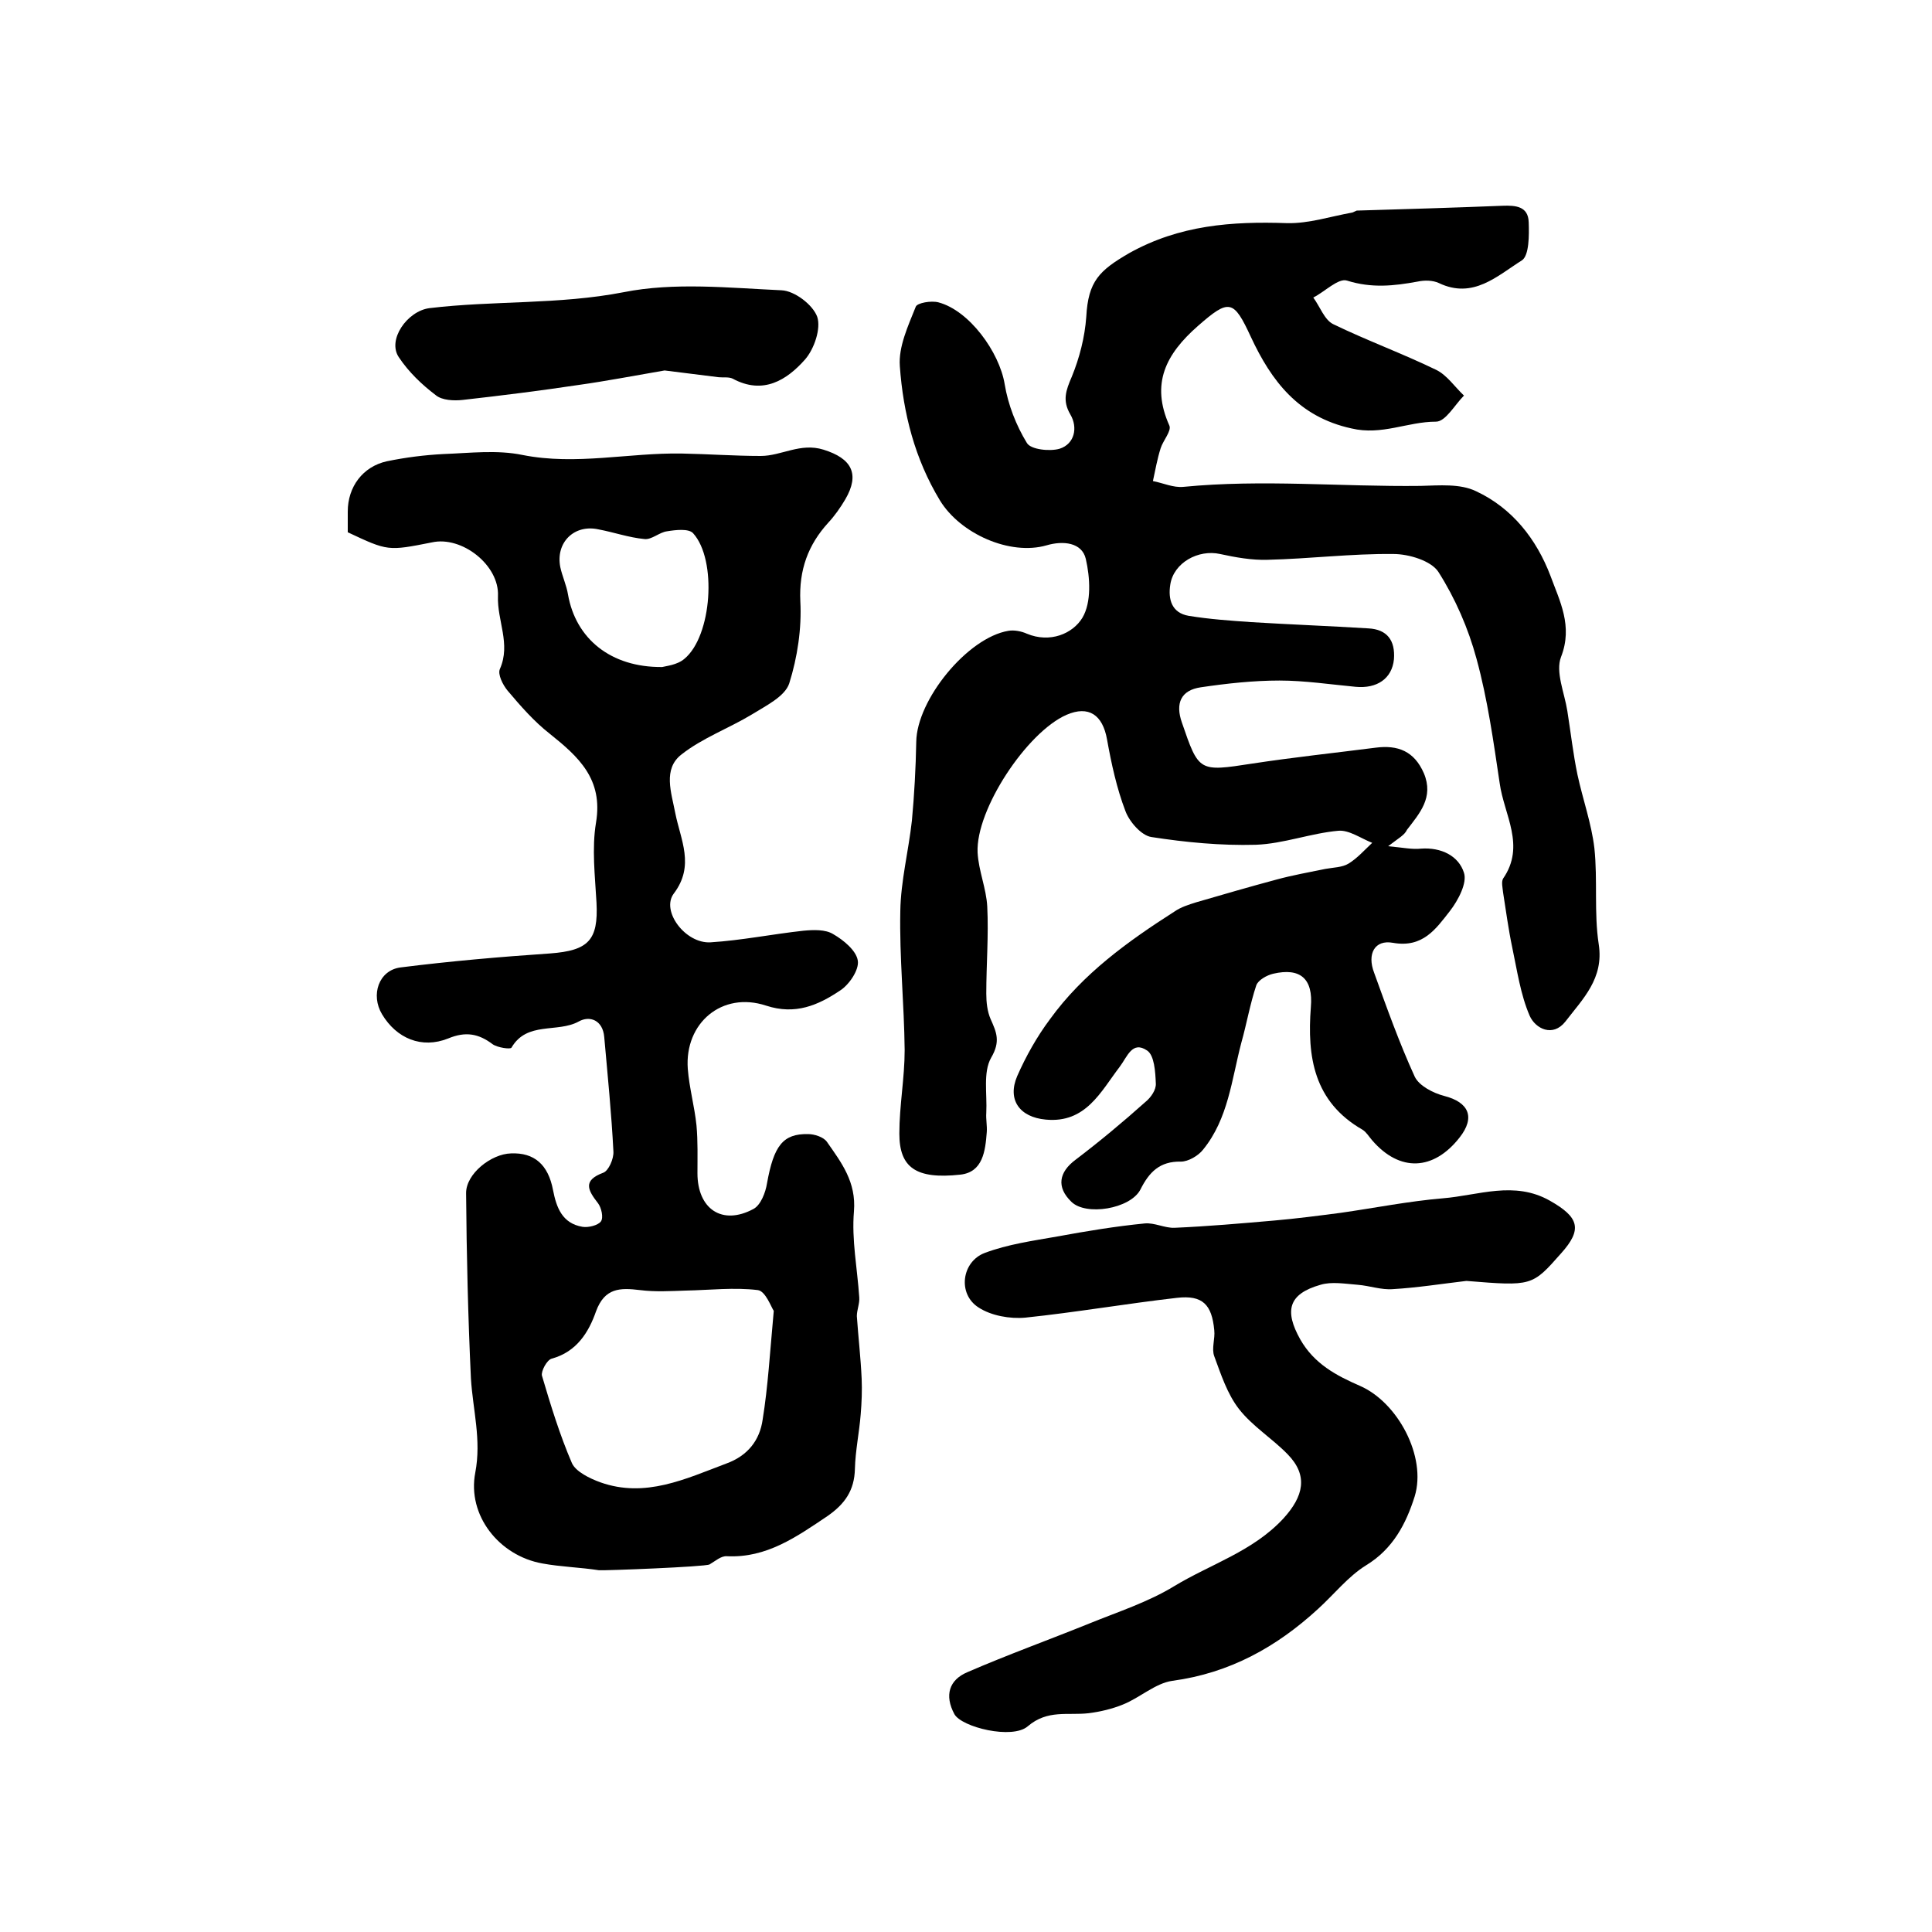 <?xml version="1.0" encoding="utf-8"?>
<!-- Generator: Adobe Illustrator 22.0.0, SVG Export Plug-In . SVG Version: 6.00 Build 0)  -->
<svg version="1.1" id="图层_1" xmlns="http://www.w3.org/2000/svg" xmlns:xlink="http://www.w3.org/1999/xlink" x="0px" y="0px"
	 viewBox="0 0 400 400" style="enable-background:new 0 0 400 400;" xml:space="preserve">
<style type="text/css">
	.st0{fill:#FFFFFF;}
</style>
<g>
	
	<path d="M287.4,175.2c3.2,0.3,5,0.7,6.8,0.5c4.2-0.3,7.8,1.5,8.9,5c0.7,2.1-1.2,5.7-2.9,7.9c-2.9,3.7-5.6,7.7-11.8,6.6
		c-3.8-0.7-5.4,2.3-3.9,6.2c2.6,7.2,5.2,14.5,8.4,21.5c0.9,1.9,3.8,3.4,6.1,4c5.1,1.3,6.5,4.4,3.2,8.6c-5.4,6.9-12.4,7.2-18.1,0.6
		c-0.7-0.8-1.2-1.7-2-2.2c-10.1-5.8-11.5-15.1-10.7-25.4c0.5-5.9-2.2-8.2-7.8-6.9c-1.3,0.3-3.1,1.3-3.5,2.4c-1.3,3.9-2,8-3.1,11.9
		c-2,7.6-2.7,15.7-7.9,22.1c-1,1.3-3.1,2.5-4.6,2.5c-4.4-0.1-6.6,2.2-8.4,5.8c-2.1,4-11.3,5.5-14.3,2.5c-3.1-3-2.6-6.1,0.9-8.7
		c5-3.8,9.8-7.8,14.5-12c1.1-0.9,2.2-2.5,2.1-3.8c-0.1-2.4-0.3-5.8-1.8-6.8c-3.1-2.1-4.1,1.3-5.7,3.4c-3.9,5.1-7,11.7-15.3,10.9
		c-5.4-0.5-8-4.1-5.9-9c1.8-4.1,4.1-8.2,6.8-11.8c6.8-9.4,16.1-16.1,25.8-22.3c1.3-0.9,2.9-1.4,4.5-1.9c5.5-1.6,11-3.2,16.6-4.7
		c3.3-0.9,6.7-1.5,10.1-2.2c1.6-0.3,3.5-0.3,4.8-1.1c1.8-1.1,3.3-2.8,4.9-4.3c-2.3-0.9-4.8-2.7-7-2.5c-5.7,0.5-11.4,2.7-17.1,2.9
		c-7.2,0.2-14.5-0.5-21.6-1.6c-2.1-0.3-4.6-3.2-5.4-5.4c-1.8-4.7-2.9-9.8-3.8-14.8c-0.9-5.1-3.8-7.1-8.4-5.1
		c-8.2,3.6-18.8,19.6-18.4,28.5c0.2,3.8,1.8,7.4,2,11.2c0.3,6-0.2,12-0.2,18c0,1.8,0.2,3.7,0.9,5.3c1.2,2.7,2.1,4.6,0.1,8
		c-1.7,3-0.8,7.5-1,11.4c-0.1,1.3,0.2,2.7,0.1,4c-0.3,3.9-0.8,8.3-5.5,8.8c-9.2,1-12.6-1.5-12.6-8.5c0-5.8,1.1-11.5,1.1-17.3
		c-0.1-9.6-1.1-19.2-0.9-28.8c0.1-6.2,1.7-12.4,2.4-18.7c0.5-5.4,0.8-10.9,0.9-16.3c0.1-8.7,10.6-21.6,19.1-23
		c1.2-0.2,2.7,0.1,3.8,0.6c4.8,2,9.5,0,11.5-3.3c1.9-3.2,1.6-8.3,0.7-12.2c-0.8-3.4-4.7-3.8-8.1-2.8c-7.6,2.2-17.9-2.4-22.1-9.3
		c-5.2-8.6-7.6-18-8.3-27.8c-0.3-4,1.7-8.3,3.3-12.3c0.3-0.8,3.2-1.3,4.7-0.9c6.4,1.7,12.6,10.3,13.7,16.9c0.7,4.3,2.4,8.6,4.6,12.2
		c0.8,1.4,4.8,1.8,6.8,1.2c3.1-1,3.8-4.4,2.2-7.1c-1.7-2.9-0.9-5,0.3-7.8c1.6-3.9,2.7-8.2,3-12.4c0.4-7.4,2.7-9.6,8.9-13.2
		c10.4-5.8,21.2-6.6,32.7-6.2c4.5,0.1,9-1.4,13.5-2.2c0.3-0.1,0.6-0.3,0.9-0.4c10.1-0.3,20.2-0.6,30.2-1c2.7-0.1,5.3,0.1,5.4,3.4
		c0.1,2.7,0.1,6.9-1.4,7.9c-5.1,3.2-10.1,8.1-17.2,4.7c-1.3-0.6-3-0.6-4.4-0.3c-4.9,0.9-9.5,1.4-14.6-0.2c-1.8-0.6-4.6,2.3-7,3.5
		c1.4,1.9,2.3,4.6,4.1,5.5c7,3.4,14.4,6.1,21.4,9.5c2.2,1.1,3.8,3.5,5.7,5.3c-1.9,1.9-3.8,5.4-5.8,5.4c-5.9,0-11.2,2.9-17.5,1.4
		c-11-2.4-16.6-9.9-20.8-18.9c-3.6-7.8-4.5-8-11-2.3c-6.6,5.8-9.8,11.9-5.9,20.6c0.5,1.1-1.3,3.1-1.8,4.7c-0.7,2.2-1.1,4.5-1.6,6.8
		c2.1,0.4,4.2,1.4,6.3,1.2c16.4-1.6,32.7,0,49.1-0.2c3.9-0.1,8.2-0.5,11.5,1.1c7.5,3.5,12.5,9.9,15.4,17.5
		c1.9,5.2,4.7,10.4,2.2,16.8c-1.2,3.1,0.7,7.4,1.3,11.2c0.7,4.4,1.2,8.9,2.1,13.2c1.1,5.1,2.9,10.1,3.5,15.2
		c0.7,6.6-0.1,13.4,0.9,19.9c1.1,7.1-3.3,11.3-6.9,16c-2.6,3.3-6.2,1.5-7.4-1.2c-1.9-4.4-2.6-9.4-3.6-14.1
		c-0.8-3.8-1.3-7.6-1.9-11.4c-0.1-1-0.4-2.2,0-2.9c4.7-6.8,0.2-13.2-0.7-19.7c-1.3-8.7-2.5-17.4-4.8-25.8c-1.7-6.3-4.4-12.5-7.9-18
		c-1.5-2.3-6.1-3.7-9.3-3.7c-8.7-0.1-17.4,1-26.1,1.2c-3.2,0.1-6.6-0.5-9.8-1.2c-4.5-1-9.6,1.8-10.3,6.3c-0.5,3.1,0.3,5.9,3.8,6.5
		c4.3,0.7,8.6,1,12.9,1.3c8.1,0.5,16.2,0.8,24.3,1.3c3.9,0.2,5.6,2.5,5.3,6.4c-0.4,4-3.5,6.1-7.9,5.7c-5.3-0.5-10.6-1.3-15.8-1.3
		c-5.4,0-10.9,0.6-16.3,1.4c-4.1,0.6-5.3,3.3-3.9,7.3c3.5,10.2,3.5,10.2,14.5,8.5c8.5-1.3,17-2.2,25.6-3.3c4.6-0.6,8,0.7,10,5.3
		c2.1,5-0.9,8.3-3.5,11.7C290.8,172.9,289.6,173.5,287.4,175.2z"/>
	<path d="M72,110.2c0-1.4,0-2.9,0-4.3c0-5.1,3.1-9.3,8.1-10.4c3.9-0.8,7.8-1.3,11.8-1.5c5.4-0.2,11-0.9,16.3,0.2
		c11.1,2.2,22-0.5,33-0.3c5.4,0.1,10.9,0.5,16.3,0.5c4.3,0,8.2-2.8,13-1.3c5.8,1.8,7.6,5,4.5,10.3c-1,1.7-2.2,3.4-3.5,4.8
		c-4.2,4.6-6.1,9.8-5.8,16.3c0.3,5.6-0.6,11.6-2.3,17c-0.9,2.7-4.8,4.6-7.7,6.4c-4.8,2.9-10.3,4.9-14.6,8.3c-3.9,3-2.1,7.9-1.3,12.1
		c1.1,5.6,4.1,10.9-0.3,16.7c-2.7,3.6,2.4,10.4,7.6,10.1c6.4-0.4,12.8-1.7,19.2-2.4c2.1-0.2,4.6-0.3,6.2,0.7
		c2.1,1.2,4.8,3.4,5.1,5.5c0.3,1.9-1.8,5-3.7,6.2c-4.5,3-9.2,5.1-15.3,3.1c-9.1-3-16.9,3.6-16.2,13.1c0.3,3.9,1.4,7.8,1.8,11.7
		c0.3,3.3,0.2,6.6,0.2,9.9c0,7.4,5.1,10.9,11.6,7.4c1.5-0.8,2.5-3.4,2.8-5.3c1.4-7.8,3.3-10.3,8.5-10.2c1.3,0,3.2,0.6,3.9,1.6
		c3,4.3,6.1,8.3,5.6,14.4c-0.5,5.9,0.7,11.8,1.1,17.8c0.1,1.3-0.5,2.6-0.5,3.9c0.3,4.3,0.8,8.6,1,13c0.1,2.4,0,4.9-0.2,7.3
		c-0.3,3.8-1.1,7.5-1.2,11.3c-0.1,4.5-2.1,7.3-5.7,9.8c-6.4,4.3-12.6,8.7-20.8,8.3c-1.2-0.1-2.4,1-3.6,1.7
		c-0.9,0.5-21.9,1.3-22.9,1.2c-3.9-0.6-7.9-0.7-11.7-1.4c-9-1.6-15.6-10-13.9-18.8c1.3-6.8-0.5-13-0.9-19.5
		c-0.6-12.8-0.9-25.6-1-38.4c0-4,5.2-8.1,9.3-8.2c4.8-0.2,7.7,2.3,8.7,7.6c0.7,3.6,1.9,6.9,6.1,7.6c1.2,0.2,3.2-0.3,3.8-1.1
		c0.6-0.8,0.1-2.9-0.6-3.8c-2.1-2.7-3.2-4.7,1.1-6.3c1.1-0.4,2.2-2.9,2.1-4.4c-0.4-7.9-1.2-15.8-1.9-23.7c-0.3-3.5-3-4.5-5.3-3.2
		c-4.4,2.4-10.7-0.1-13.9,5.4c-0.2,0.4-2.9,0-3.9-0.7c-2.9-2.2-5.6-2.7-9.2-1.2c-5.5,2.2-10.7,0-13.7-5c-2.4-4-0.7-9.1,3.8-9.7
		c10.3-1.3,20.7-2.2,31-2.9c7.9-0.6,10-2.7,9.6-10.5c-0.3-5.5-1-11.2-0.1-16.6c1.5-9-3.6-13.6-9.6-18.4c-3.2-2.5-6-5.7-8.7-8.9
		c-1-1.2-2.1-3.4-1.6-4.5c2.3-5.2-0.6-10-0.4-15.1c0.3-6.4-7.5-12.5-13.7-11.1C80.3,114.1,80.3,114.1,72,110.2z M160.2,271.4
		c-0.5-0.7-1.7-4.1-3.3-4.3c-4.9-0.6-9.9,0-14.9,0.1c-3.2,0.1-6.3,0.3-9.5-0.1c-4.1-0.5-7.3-0.5-9.1,4.4c-1.5,4.3-4,8.4-9.2,9.8
		c-1,0.3-2.2,2.6-2,3.5c1.8,6.1,3.7,12.3,6.2,18.1c0.8,1.8,3.7,3.2,5.9,4c9.3,3.3,17.6-0.7,26.1-3.9c4.4-1.6,6.9-4.8,7.5-9.1
		C159,287.1,159.4,280.1,160.2,271.4z M137.1,138.1c0.7-0.2,3.1-0.4,4.6-1.7c5.7-4.7,6.8-20.5,1.8-26c-0.9-1-3.6-0.7-5.4-0.4
		c-1.6,0.2-3.2,1.8-4.7,1.6c-3.2-0.3-6.3-1.4-9.5-2c-5-1.1-8.9,2.7-7.9,7.8c0.4,1.9,1.3,3.8,1.6,5.7
		C119.2,132.2,126.4,138.2,137.1,138.1z"/>
	<path d="M303.6,265.2c-5.1,0.6-10.1,1.4-15.2,1.7c-2.4,0.2-4.8-0.7-7.3-0.9c-2.6-0.2-5.4-0.7-7.7,0c-6.7,1.9-7.5,5.4-4.2,11.3
		c2.9,5.1,7.5,7.5,12.3,9.6c7.9,3.4,13.9,14.7,11.4,22.9c-1.8,5.7-4.5,10.9-10.1,14.3c-3.7,2.3-6.6,6-9.9,9
		c-8.6,7.9-18.3,13.3-30.2,14.9c-3.5,0.5-6.7,3.5-10.2,4.9c-2.2,0.9-4.7,1.5-7.1,1.8c-4.3,0.5-8.5-0.8-12.6,2.7
		c-3.2,2.8-13.7,0.2-15.2-2.5c-2.1-3.9-1.1-7.1,2.7-8.7c8.3-3.6,16.9-6.7,25.3-10.1c5.9-2.4,12.1-4.4,17.5-7.7
		c7.6-4.6,16.3-7.2,22.6-14c4.2-4.6,5.2-8.9,0.9-13.3c-3.2-3.3-7.3-5.8-10.1-9.4c-2.4-3.1-3.7-7.1-5.1-10.9c-0.6-1.6,0.2-3.6,0-5.4
		c-0.5-5.3-2.4-7.3-7.7-6.7c-10.5,1.2-20.9,3-31.4,4.1c-3.2,0.3-7.1-0.4-9.7-2.1c-4.4-2.8-3.5-9.5,1.3-11.3c4.8-1.8,9.9-2.5,15-3.4
		c6-1.1,12-2.1,18.1-2.7c2-0.2,4.2,1,6.2,0.9c6.9-0.3,13.7-0.9,20.6-1.5c4.6-0.4,9.2-1,13.8-1.6c7-1,14-2.4,21.1-3
		c7.4-0.6,14.8-3.7,22.2,0.5c6,3.4,6.8,5.9,2.3,10.9C317.2,266.3,317.2,266.3,303.6,265.2z"/>
	<path d="M137.6,76.7c-6.4,1.1-12.1,2.2-17.8,3c-8,1.2-16,2.2-24,3.1c-1.8,0.2-4.3,0.1-5.6-1c-2.9-2.2-5.6-4.8-7.6-7.8
		c-2.5-3.6,1.7-9.6,6.3-10.2c13.3-1.6,26.8-0.7,40.2-3.3c10.5-2.1,21.8-0.9,32.7-0.4c2.7,0.1,6.5,3,7.4,5.5c0.8,2.4-0.6,6.6-2.5,8.8
		c-3.8,4.3-8.7,7.4-15,4c-0.8-0.4-1.9-0.2-2.9-0.3C144.8,77.6,140.9,77.1,137.6,76.7z"/>
	
	
</g>
</svg>
